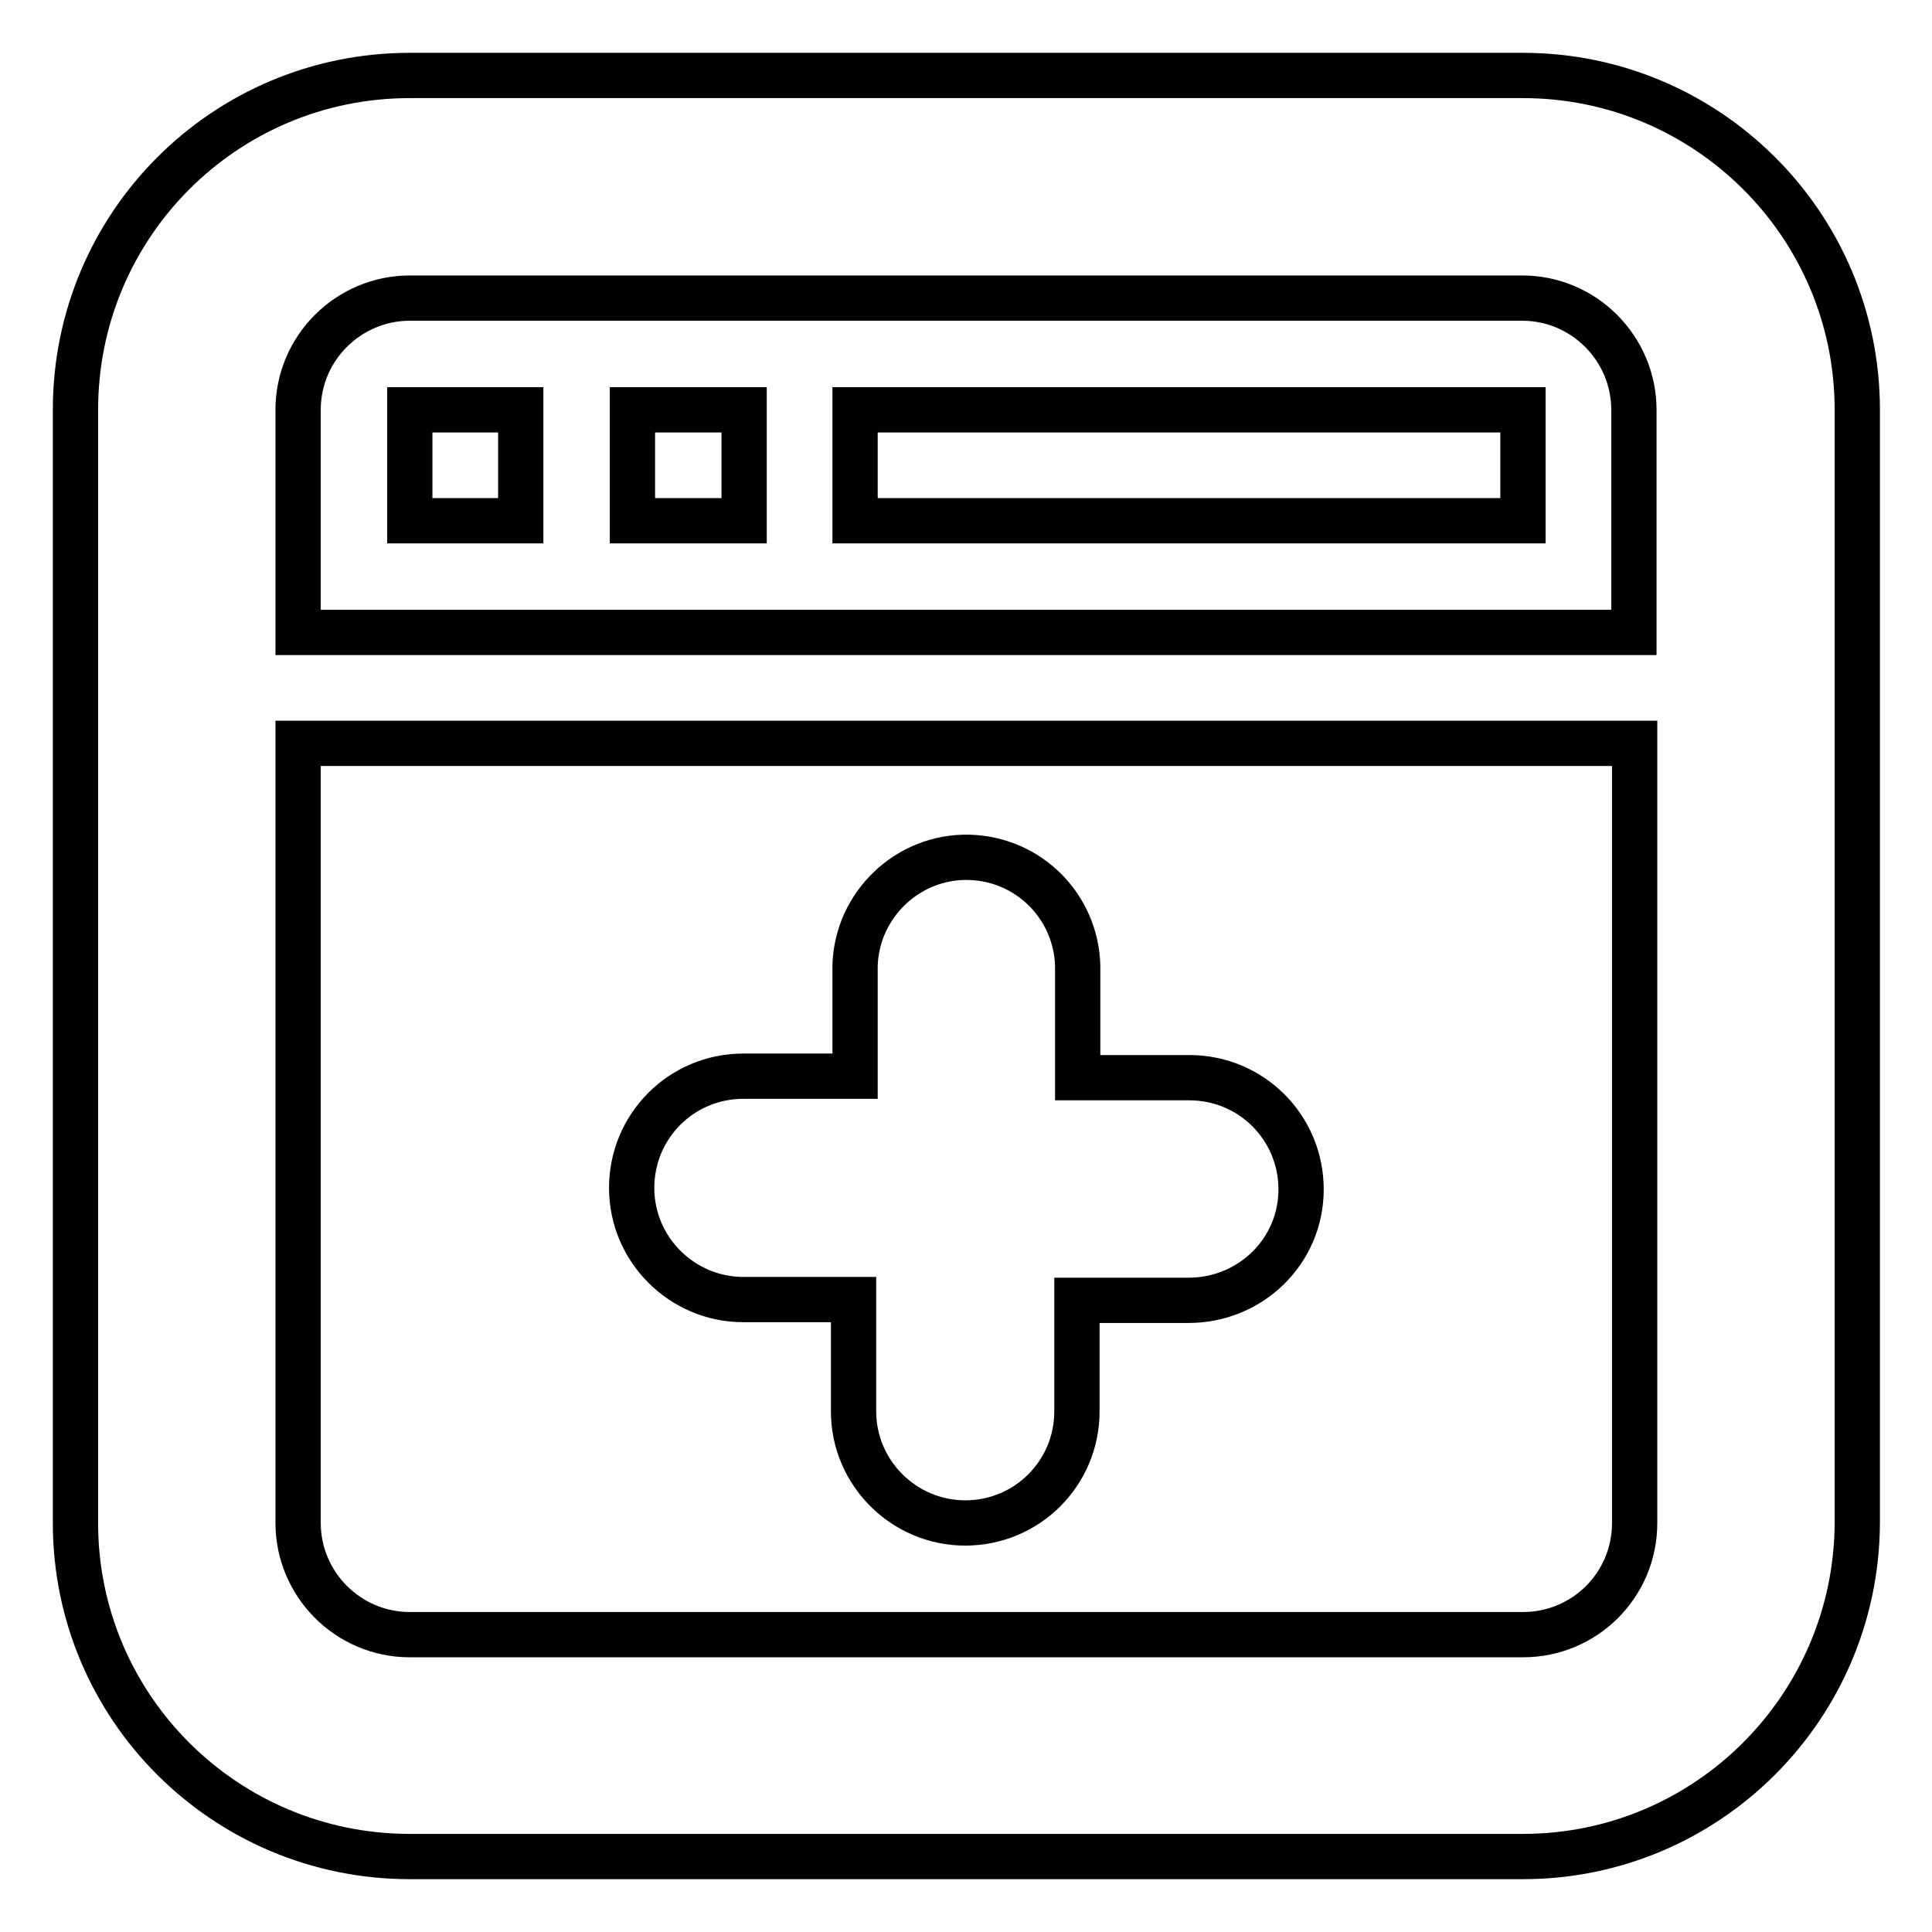 <?xml version="1.0" encoding="utf-8"?>
<!-- Svg Vector Icons : http://www.onlinewebfonts.com/icon -->
<!DOCTYPE svg PUBLIC "-//W3C//DTD SVG 1.1//EN" "http://www.w3.org/Graphics/SVG/1.1/DTD/svg11.dtd">
<svg version="1.1" xmlns="http://www.w3.org/2000/svg" xmlns:xlink="http://www.w3.org/1999/xlink" x="0px" y="0px" viewBox="0 0 256 256" enable-background="new 0 0 256 256" xml:space="preserve">
<g> <path stroke-width="6" fill-opacity="0" stroke="#000000"  d="M201.8,246H54.3C29.8,246,10,226.2,10,201.8V54.3C10,29.8,29.8,10,54.3,10h147.5 c24.4,0,44.3,19.8,44.3,44.3v147.5C246,226.2,226.2,246,201.8,246z M216.5,54.3c0-8.1-6.6-14.8-14.8-14.8H54.3 c-8.1,0-14.8,6.6-14.8,14.8v29.5h177V54.3z M216.5,98.5h-177v103.3c0,8.1,6.6,14.8,14.8,14.8h147.5c8.2,0,14.8-6.6,14.8-14.8V98.5z  M157.5,172.3h-14.8V187c0,8.2-6.6,14.8-14.8,14.8c-8.1,0-14.8-6.6-14.8-14.8v-14.8H98.5c-8.1,0-14.8-6.6-14.8-14.8 s6.6-14.8,14.8-14.8h14.8V128c0.2-8.1,7-14.6,15.1-14.4c7.9,0.2,14.2,6.5,14.4,14.4v14.8h14.8c8.2,0,14.8,6.6,14.8,14.8 S165.7,172.3,157.5,172.3z M69,69H54.3V54.3H69V69z M98.5,69H83.8V54.3h14.8V69z M201.8,69h-88.5V54.3h88.5V69z"/></g>
</svg>